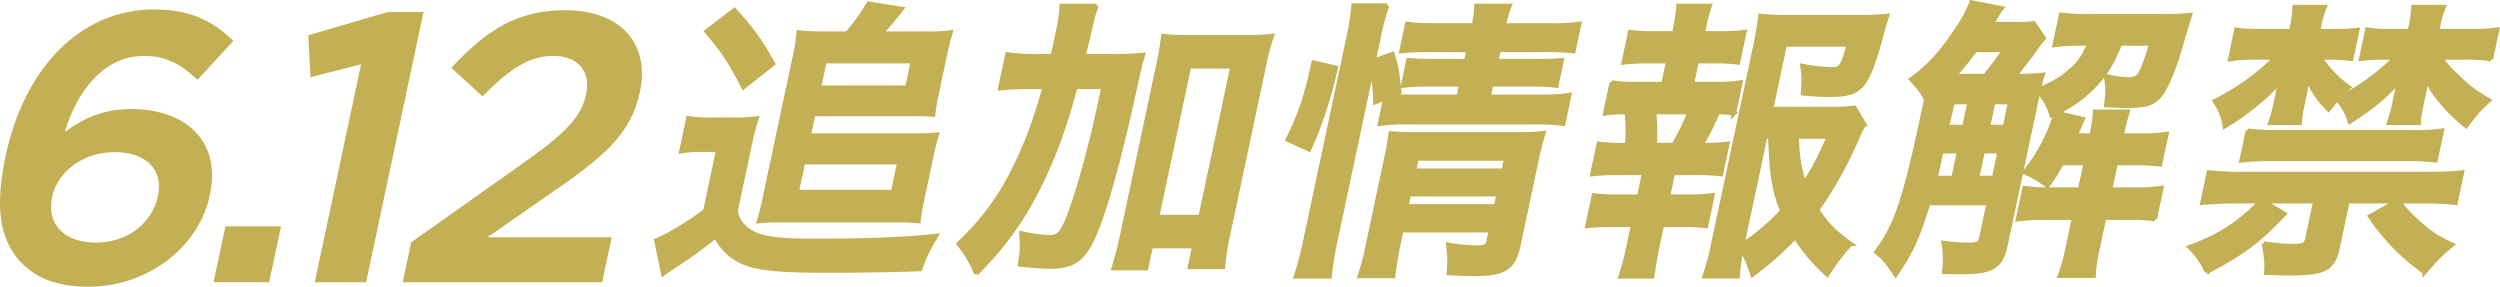 <svg xmlns="http://www.w3.org/2000/svg" width="1210.674" height="138.868" viewBox="0 0 1210.674 138.868">
  <g id="グループ_23" data-name="グループ 23" transform="translate(-638.767 -1680.545)">
    <path id="パス_195" data-name="パス 195" d="M648,1805.054c-7.8-9.864-10.942-23.2-5.468-48.953l.078-.367c8.309-39.089,33.841-69.594,70.816-69.594,16.993,0,27.446,5.3,36.935,14.248l-16.014,17.352c-7.675-6.94-14.626-11.141-26.016-11.141-19.422,0-33.9,17.17-39.993,40.55,8.307-6.575,18.591-12.786,33.9-12.786,25.4,0,42.646,14.614,37.211,40.187l-.078.364c-5.4,25.391-30.343,43.475-57.794,43.475C665.521,1818.389,654.991,1813.457,648,1805.054Zm68.211-29.227.078-.364c2.718-12.787-5.721-22.285-21.967-22.285s-28.693,10.229-31.294,22.468l-.077.364c-2.757,12.969,5.751,23.016,22.185,23.016C701.383,1799.026,713.416,1788.979,716.211,1775.827Z" fill="#c3b055" stroke="#c3b055" stroke-width="2.048"/>
    <path id="パス_196" data-name="パス 196" d="M748.753,1791.171H773.59l-5.319,25.025H743.435Z" fill="#c3b055" stroke="#c3b055" stroke-width="2.048"/>
    <path id="パス_197" data-name="パス 197" d="M814.97,1710.251l-24.888,6.394-.973-18.266,37.437-10.96h16.06L815.234,1816.2H792.451Z" fill="#c3b055" stroke="#c3b055" stroke-width="2.048"/>
    <path id="パス_198" data-name="パス 198" d="M838.824,1798.478l52.964-37.446c21.072-14.8,29.356-23.016,31.8-34.523,2.679-12.6-4.919-19.91-16.871-19.91s-21.527,6.393-34.328,19.178l-13.607-12.421c16.161-17.169,30.544-26.85,53.886-26.85,25.584,0,39.878,15.344,35.025,38.176l-.078.365c-4.271,20.093-17.432,31.054-44.509,49.5l-31.551,21.919h62.186L929.55,1816.2H835.058Z" fill="#c3b055" stroke="#c3b055" stroke-width="2.048"/>
    <path id="パス_199" data-name="パス 199" d="M972.1,1737.722a57.319,57.319,0,0,0,11.222.739h10.936a81.932,81.932,0,0,0,10.914-.591,144.724,144.724,0,0,0-3.858,15.369l-6.282,29.558a14.2,14.2,0,0,0,5.885,9.162c5.094,3.844,13.383,5.173,31.708,5.173,27.637,0,44.642-.738,59.47-2.364-4.137,6.945-5.472,9.753-7.71,16.109-16.086.59-30.158.738-45.823.738-20.69,0-31.29-.886-38.293-3.4-6.443-2.365-11.063-6.356-15.054-13.3a199.136,199.136,0,0,1-19.241,14.04c-2.416,1.625-4.8,3.1-6.053,4.138l-3.374-16.109c5.317-2.069,14.787-7.685,23.706-14.187l6.314-29.7H978.59a53.7,53.7,0,0,0-9.91.739Zm22.351-52.316c8.98,9.9,12.143,14.483,18.709,26.01l-14.39,11.38c-6.144-12.118-10.176-18.178-17.9-27.045Zm54.479,11.379A98.482,98.482,0,0,0,1059.4,1682.3l16.017,2.511c-4.265,5.468-4.834,6.06-9.933,11.971h23.35a67.665,67.665,0,0,0,10.323-.591c-1.018,3.4-1.794,6.356-2.548,9.9l-4.115,19.36a102.622,102.622,0,0,0-1.818,10.641c-3.78-.3-5.7-.3-10.135-.3h-47.882l-2.2,10.345h52.021a81.766,81.766,0,0,0,10-.443,108.247,108.247,0,0,0-2.7,10.64l-4.555,21.429c-.785,3.7-1.329,6.946-1.661,9.9a87.643,87.643,0,0,0-9.66-.444h-57.193a103.361,103.361,0,0,0-10.44.444c.986-3.251,1.794-6.355,2.547-9.9l15.235-71.676c.692-3.251,1.12-6.65,1.515-9.9a88.874,88.874,0,0,0,11.1.591Zm-24.284,76.7H1071.2l3.047-14.335H1027.7Zm10.744-50.543h42.71l2.7-12.709h-42.71Z" fill="#c3b055" stroke="#c3b055" stroke-width="2.048"/>
    <path id="パス_200" data-name="パス 200" d="M1176.365,1707.722a153.691,153.691,0,0,0,15.939-.591c-1.543,5.173-1.6,5.468-5.491,23.054-6.516,29.261-12.673,51.282-17.73,63.253-5.331,12.561-10.254,16.256-21.781,16.256-3.547,0-8.773-.443-14.558-1.035,1.032-6.946,1.145-8.867.575-15.221a67.045,67.045,0,0,0,13.483,1.921c3.99,0,5.392-1.035,7.727-5.763,2.609-5.322,6.757-17.883,10.826-33.548,3.2-12.267,3.2-12.267,7.837-33.4H1159.6c-5.392,19.8-10.046,32.661-17.115,47.144-8.1,16.552-16.976,29.114-30.928,43.3a53.266,53.266,0,0,0-8.6-14.484,120.325,120.325,0,0,0,26.423-35.32c6.092-11.971,10.4-23.2,15.289-40.641h-7.094a125.888,125.888,0,0,0-14.492.739l3.519-16.552a97.153,97.153,0,0,0,15.476.887h6.356c.964-3.843.964-3.843,2.66-11.823a70.079,70.079,0,0,0,1.783-12.562h17a44.042,44.042,0,0,0-2.718,9.31c-.745,2.808-1.248,5.173-3.647,15.075Zm17.48,102.711h-15.813c1.385-4.434,2.812-9.754,4.194-16.256l17.309-81.431a145.008,145.008,0,0,0,2.55-14.778,103.23,103.23,0,0,0,12.583.591h27.045a109.187,109.187,0,0,0,12.983-.591,114.82,114.82,0,0,0-3.879,14.778l-17.277,81.282a116.3,116.3,0,0,0-2.475,15.814h-16.109l2.136-10.05h-20.985Zm5.277-24.828h20.985l15.487-72.859h-20.985Z" fill="#c3b055" stroke="#c3b055" stroke-width="2.048"/>
    <path id="パス_201" data-name="パス 201" d="M1262.342,1748.215c6.217-12.563,9.136-21.429,12.529-37.39l10.845,2.513c-3.562,15.369-7.4,27.192-13,39.606Zm23.212,48.622a154.842,154.842,0,0,0-2.851,17.587H1266.3a170.29,170.29,0,0,0,4.688-17.883l20.921-98.426a112.49,112.49,0,0,0,2.286-14.927h16.4a101.117,101.117,0,0,0-4.059,14.927l-2.513,11.823,9.115-3.25c2.07,6.945,2.178,7.832,3.315,18.472l-4.072,1.774c3.632.3,5.966.443,11.729.443H1345.1l1.256-5.911h-16.108a90.918,90.918,0,0,0-12.1.591l2.639-12.414c3.484.3,6.113.443,12.024.443h15.961l1.131-5.32h-18.325a109.358,109.358,0,0,0-14.166.59l2.827-13.3c3.864.59,7.084.739,14.621.739h17.587a45.3,45.3,0,0,0,1.271-9.459h16.11a49.9,49.9,0,0,0-2.75,9.459H1388.8a94.651,94.651,0,0,0,14.789-.739l-2.828,13.3a120.051,120.051,0,0,0-14.357-.59h-21.872l-1.131,5.32h19.951a112.686,112.686,0,0,0,11.769-.443l-2.639,12.414a83.746,83.746,0,0,0-11.845-.591h-19.655l-1.256,5.911h24.68c6.8,0,10.376-.148,14.376-.887l-2.984,14.04a94.408,94.408,0,0,0-14.03-.739h-60.3a92.439,92.439,0,0,0-14.493.739l2.639-12.414-4.842,1.921a78.968,78.968,0,0,0-1.664-15.812Zm30.605,1.329a154.8,154.8,0,0,0-2.685,16.109h-16.256a123.55,123.55,0,0,0,4.162-16.109l8.7-40.936c1.131-5.32,1.518-7.833,2.133-12.119,3.484.3,6.409.444,11.286.444h49.952a93.131,93.131,0,0,0,12.834-.592,128.1,128.1,0,0,0-3.7,14.632l-8.481,39.9c-2.293,10.788-6.764,13.744-21.1,13.744-3.4,0-4.434,0-12.616-.443a59.48,59.48,0,0,0-.329-13.745,89.86,89.86,0,0,0,13.608,1.331c4.434,0,5.447-.592,6.075-3.547l1.005-4.73h-43.3Zm47.07-17.733,1.226-5.764h-43.3l-1.225,5.764Zm3.676-17.291,1.225-5.765h-43.3l-1.225,5.765Z" fill="#c3b055" stroke="#c3b055" stroke-width="2.048"/>
    <path id="パス_202" data-name="パス 202" d="M1469.079,1721.171a73.289,73.289,0,0,0,12.571-.739l-3.2,15.074a41.845,41.845,0,0,0-7.854-.592,108.046,108.046,0,0,1-7.943,15.814,85.58,85.58,0,0,0,12.688-.592l-3.142,14.779a93.679,93.679,0,0,0-12.288-.591h-10.935l-2.419,11.379h9.754a88.736,88.736,0,0,0,11.8-.591l-3.171,14.926a86.093,86.093,0,0,0-11.549-.591h-9.754l-2.2,10.345c-1.006,4.729-1.872,10.2-2.52,14.632h-15.369a122.554,122.554,0,0,0,3.849-14.632l2.2-10.345h-10.2a92.965,92.965,0,0,0-11.948.591l3.172-14.926a83.977,83.977,0,0,0,11.7.591h10.2l2.419-11.379H1422.37a102.9,102.9,0,0,0-12.54.591l3.142-14.779a82.809,82.809,0,0,0,12.288.592h1.477a95.838,95.838,0,0,0-.185-15.814,67.417,67.417,0,0,0-10.471.592l3.2-15.074a67.637,67.637,0,0,0,12.257.739h12.71l2.325-10.937h-9.606a94.158,94.158,0,0,0-11.95.591l3.142-14.779a80.121,80.121,0,0,0,11.7.592h9.607l.534-2.513a66.97,66.97,0,0,0,1.554-10.788h15.221a82.858,82.858,0,0,0-2.883,10.788l-.535,2.513h8.276a85.75,85.75,0,0,0,11.949-.592l-3.142,14.779a86.694,86.694,0,0,0-11.7-.591h-8.275l-2.325,10.937Zm-19.878,29.557a122.26,122.26,0,0,0,7.795-15.814h-17.143a108.188,108.188,0,0,1,.334,15.814Zm92.285-10.05a48,48,0,0,0-3.092,6.207c-5.751,13.153-12.5,25.419-19.594,35.173,4.318,6.8,7.935,10.641,16.137,16.551a107.318,107.318,0,0,0-11.3,14.927c-6.894-6.5-10.713-10.788-15.465-18.325a146.275,146.275,0,0,1-20.743,18.325,64.889,64.889,0,0,0-5.342-12.414,112.879,112.879,0,0,0-1.793,13.3h-16.108a126.666,126.666,0,0,0,4.467-16.849l20.2-95.025c1.037-4.878,1.965-10.642,2.457-14.336a115.49,115.49,0,0,0,13.174.591h34.877a123.521,123.521,0,0,0,13.279-.591c-1.323,4.138-1.816,5.764-2.687,9.163-7.184,26.158-9.883,29.113-25.4,29.113a119.338,119.338,0,0,1-12.7-.738c.463-6.356.407-8.867-.277-13.3a88.466,88.466,0,0,0,14.285,1.626c4.434,0,5.308-1.33,8.162-11.971h-30.888l-6.628,31.183h26.749a100.044,100.044,0,0,0,13.574-.591Zm-58.96,58.375a99.071,99.071,0,0,0,19.3-16.405c-4.039-10.2-5.107-16.995-5.815-35.911h-2.365Zm26.342-52.316c.407,9.9,1.166,15.369,3.649,22.463,4.486-6.5,7.484-12.265,11.869-22.463Z" fill="#c3b055" stroke="#c3b055" stroke-width="2.048"/>
    <path id="パス_203" data-name="パス 203" d="M1628.523,1699a79.557,79.557,0,0,0-5.982,7.979c-1.832,2.365-5.529,7.243-8.109,10.346a110.206,110.206,0,0,0,13.573-.592c-.734,2.07-1.049,3.547-1.983,7.242,7.817-3.4,11.212-5.467,15.577-9.311,4.153-3.546,6.321-6.8,8.97-13.005h-3.99a92.008,92.008,0,0,0-12.867.739l3.142-14.778a98.155,98.155,0,0,0,14.769.738H1686.5a103.487,103.487,0,0,0,12.835-.59c-.954,3.1-2.246,7.093-4.565,15.221-3.4,11.823-7.174,20.543-10.292,24.089-3.152,3.695-6.77,4.73-15.49,4.73-2.512,0-2.807,0-10.281-.3.821-6.651.881-9.015-.236-14.187a54.1,54.1,0,0,0,10.443,1.625c3.694,0,5.182-.739,6.392-2.955,1.663-2.956,3.227-7.538,5.263-14.336H1665.5c-4.2,10.05-6.711,14.188-12.252,20.1a63.108,63.108,0,0,1-18.524,13.449l12.672,2.956-3.47,7.98h7.685l.252-1.183a73.751,73.751,0,0,0,1.459-10.345h15.814c-1.05,3.548-1.888,6.8-2.642,10.345l-.252,1.183h9.015a82.191,82.191,0,0,0,12.719-.739l-3.142,14.779a95.955,95.955,0,0,0-12.435-.591h-9.015l-2.7,12.709h11.084a90.185,90.185,0,0,0,13.752-.739l-3.2,15.075a99.73,99.73,0,0,0-13.176-.591h-11.379l-3.016,14.186a75.282,75.282,0,0,0-2.065,13.892h-16.405a83.816,83.816,0,0,0,3.839-13.892l3.016-14.186h-14.188a83.3,83.3,0,0,0-13.013.738l3.234-15.222a78.187,78.187,0,0,0,12.849.739h14.04l2.7-12.709h-11.527a91.613,91.613,0,0,1-6.907,10.936c-5.39-3.843-7.619-5.173-11.179-6.5a82.48,82.48,0,0,0,11.526-18.767,78.646,78.646,0,0,0,3.457-9.311c.031-.148.063-.3.094-.443l-1.962.886c-1.072-3.99-2.862-7.389-6.386-11.674l-.785,3.693-15.141,71.234c-2.135,10.049-6.692,12.709-21.026,12.709-1.33,0-3.695,0-8.687-.148a46.14,46.14,0,0,0-.268-14.04,94.183,94.183,0,0,0,12.374.887c3.989,0,5.328-.739,5.8-2.955l3.643-17.144h-29.113c-5.691,17.734-8.215,23.351-15.923,34.582-4.264-6.354-5.576-7.832-9.349-10.935,9.435-12.414,13.763-25.124,22.464-66.061l1.666-7.833c-1.558-3.1-3.156-5.32-7.238-9.754,7.844-5.615,13.955-12.118,20.61-21.872,4.275-6.207,6.632-10.346,8.587-15.37l14.625,2.809c-1.2,1.477-1.2,1.477-4.737,7.684h12.858a41.538,41.538,0,0,0,7.335-.443Zm-43.795,67.685,2.733-12.857h-8.424c-.65,2.364-1.058,4.286-1.31,5.469-.879,4.138-1.068,5.024-1.719,7.388Zm-.338-36.651-1.939,8.424-.754,3.547h8.277l2.544-11.971Zm15.707-12.709c4.234-5.321,6.1-7.833,9.32-12.562h-14.04c-3.517,4.729-6.52,8.423-10.207,12.562H1600.1Zm7.019,36.5h-8.128l-2.733,12.857h8.128Zm5.057-23.794h-8.128l-2.544,11.971h8.128Z" fill="#c3b055" stroke="#c3b055" stroke-width="2.048"/>
    <path id="パス_204" data-name="パス 204" d="M1721.671,1778.067c-6.355,0-11.442.3-16.414.74l3.141-14.78a150.317,150.317,0,0,0,15.953.74h90.887a154.588,154.588,0,0,0,15.824-.74l-3.142,14.78a137.642,137.642,0,0,0-14.917-.74H1800.44a59.594,59.594,0,0,0,9.128,9.9c5.815,5.32,8.922,7.389,16.709,11.083-5.344,4.286-7.621,6.651-13.321,13.3a103.575,103.575,0,0,1-26.469-27.044l12.919-7.243h-23.794l-5.025,23.646c-.691,3.252-2.385,6.355-4.177,7.833-3.194,2.513-7.965,3.4-19.787,3.4-2.069,0-4.994-.147-10.431-.3.383-4.581.063-7.241-1.122-14.186a100.135,100.135,0,0,0,13.641,1.182c5.764,0,6.745-.444,7.435-3.7l3.8-17.882h-24.975l10.091,6.06c-12.939,13.6-20.456,19.064-37.594,28.079a38.148,38.148,0,0,0-8.392-11.971c10.75-3.99,17.415-7.536,25.237-13.743a72.743,72.743,0,0,0,9.032-8.425Zm40.806-69.607a50.577,50.577,0,0,0,13.8,14.336,76.382,76.382,0,0,0-9.831,10.788,45.338,45.338,0,0,1-10.475-15.37,47.215,47.215,0,0,1-.981,7.39l-1.256,5.911a48.725,48.725,0,0,0-1.231,8.572h-14.335a56.257,56.257,0,0,0,2.444-8.72l1.131-5.32c.063-.3.22-1.034.44-2.069a6.229,6.229,0,0,0,.494-1.625,41.4,41.4,0,0,1,1.291-3.991,68.07,68.07,0,0,1-12.393,12.414,106.1,106.1,0,0,1-15.477,10.937,26.468,26.468,0,0,0-4.814-12.119c11.275-5.764,21.713-13.153,29.32-21.134h-8.867a75.749,75.749,0,0,0-13.014.739l3.047-14.335c3.273.591,6.641.74,13,.74h13.448l.408-1.922a54.2,54.2,0,0,0,1.335-9.753h14.631a46.919,46.919,0,0,0-2.813,9.753l-.408,1.922h6.207a89.244,89.244,0,0,0,12.835-.592l-2.984,14.04a85.578,85.578,0,0,0-12.14-.592Zm55.77,49.805a116.146,116.146,0,0,0-13.292-.74h-66.947a121.315,121.315,0,0,0-13.753.74l3.078-14.484a97.989,97.989,0,0,0,13.735.74h66.356a87.513,87.513,0,0,0,13.9-.74Zm-23.7-49.805a97.119,97.119,0,0,0-12.393.592l3.016-14.188a76,76,0,0,0,12.848.74h7.685l.408-1.922a52.167,52.167,0,0,0,1.334-9.753h14.779c-1.093,2.363-1.806,5.024-2.812,9.753L1819,1695.6h15.369a83.379,83.379,0,0,0,13.754-.74l-3.047,14.335a77.572,77.572,0,0,0-13.291-.739h-10.936a34.927,34.927,0,0,0,6.611,7.833c6.1,6.06,8.5,7.981,16.626,12.857-4.753,4.287-6.312,6.06-11.063,12.414a78.834,78.834,0,0,1-12.7-12.561,42.2,42.2,0,0,1-6.723-10.789c-.005,2.808-.193,3.7-1.1,7.981l-1.163,5.468c-.879,4.138-1.3,6.8-1.2,8.424h-14.484a74.3,74.3,0,0,0,2.414-8.572l1.194-5.616c.88-4.138,1.372-5.763,1.888-6.8-6.479,7.537-13.647,13.447-24.434,20.393-1.422-4.432-2.375-6.207-5.951-10.935,11.305-5.912,17.03-9.9,28.213-20.1Z" fill="#c3b055" stroke="#c3b055" stroke-width="2.048"/>
  </g>
</svg>
